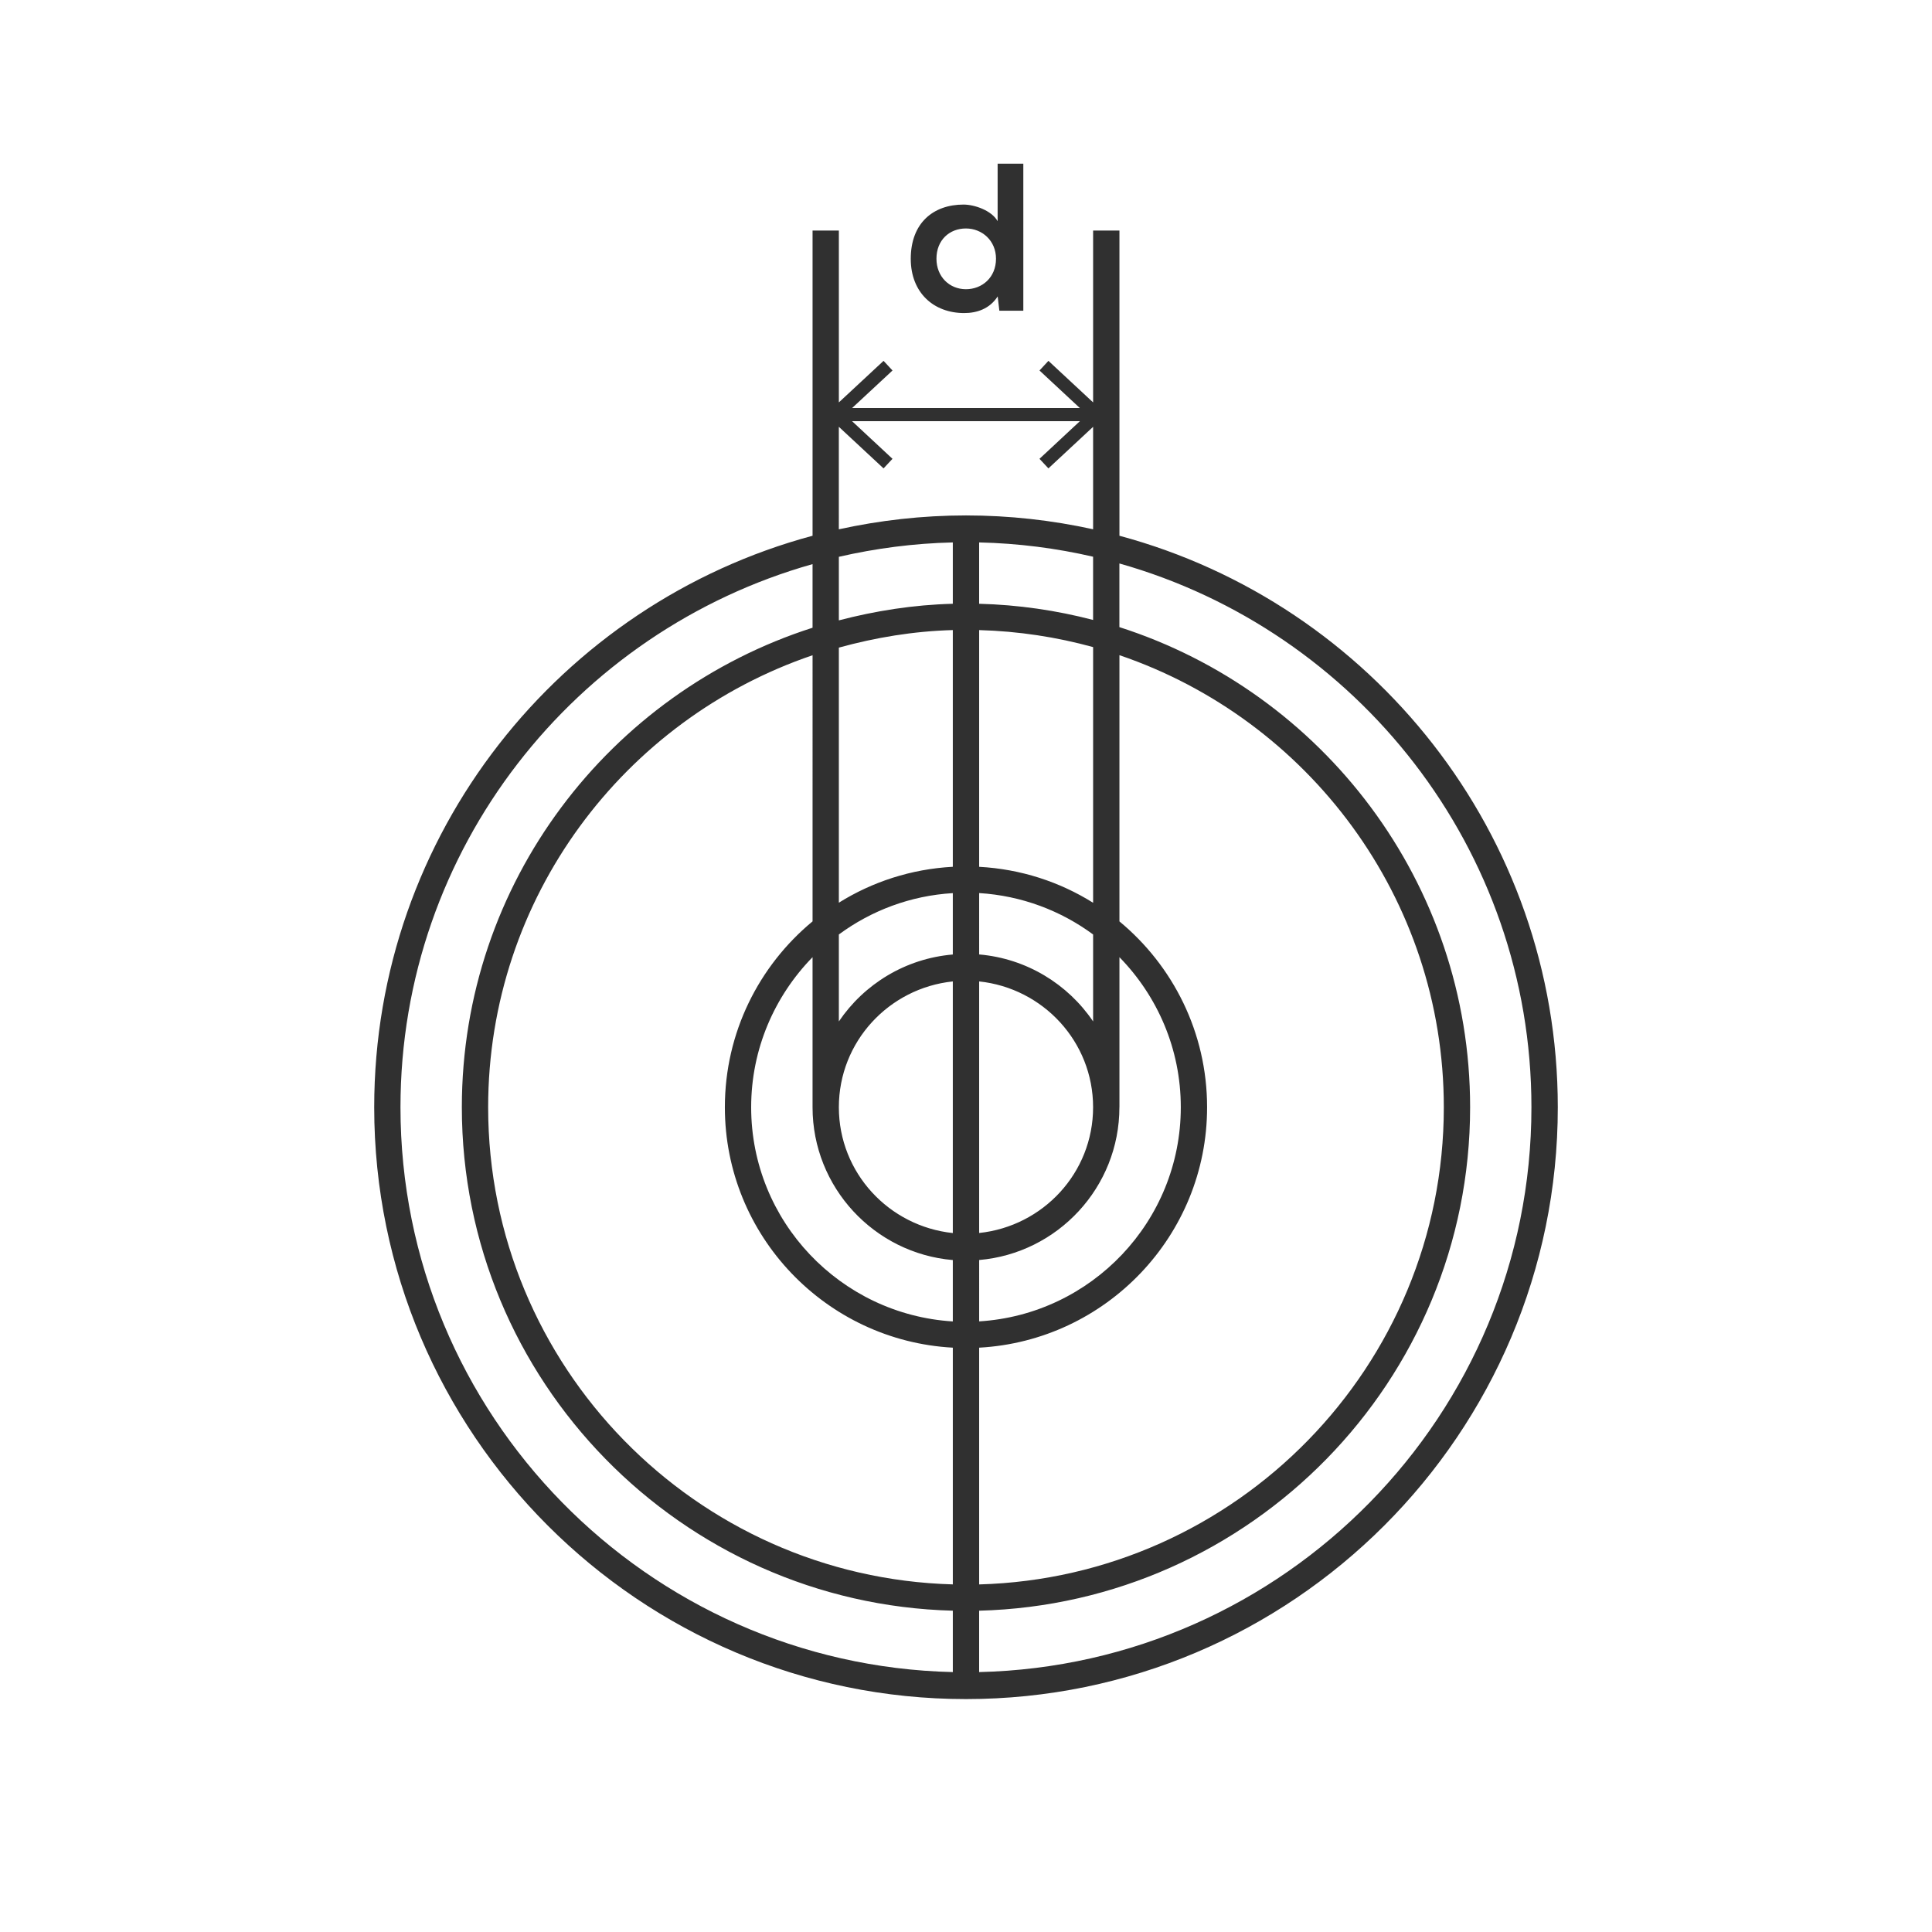 <?xml version="1.0" encoding="utf-8"?>
<!-- Generator: Adobe Illustrator 16.0.0, SVG Export Plug-In . SVG Version: 6.00 Build 0)  -->
<!DOCTYPE svg PUBLIC "-//W3C//DTD SVG 1.1//EN" "http://www.w3.org/Graphics/SVG/1.1/DTD/svg11.dtd">
<svg version="1.1" id="Calque_1" xmlns="http://www.w3.org/2000/svg" xmlns:xlink="http://www.w3.org/1999/xlink" x="0px" y="0px"
	 width="200px" height="200px" viewBox="0 0 200 200" enable-background="new 0 0 200 200" xml:space="preserve">
<g>
	<path fill="#303030" d="M115.884,55.461V23.864h-2.725v17.793l-4.627-4.302l-0.924,0.998l4.18,3.889H88.207l4.185-3.889
		l-0.927-0.998l-4.626,4.302V23.864h-2.723v31.597c-26.104,7.014-45.378,30.873-45.378,59.164c0,33.775,27.48,61.263,61.262,61.263
		c33.783,0,61.263-27.487,61.263-61.263C161.261,86.339,141.989,62.475,115.884,55.461z M101.362,101.597
		c6.611,0.696,11.795,6.238,11.795,13.023c0,6.791-5.184,12.321-11.795,13.018V101.597z M98.635,98.81
		c-4.904,0.416-9.182,3.063-11.797,6.93v-9.003c3.347-2.468,7.397-4.018,11.797-4.281V98.81z M98.635,101.597v26.048
		c-6.611-0.698-11.797-6.233-11.797-13.024S92.024,102.288,98.635,101.597z M101.362,130.436
		c8.121-0.697,14.518-7.515,14.518-15.815h0.004V99.087c3.922,4.015,6.354,9.486,6.352,15.533c0,11.801-9.248,21.457-20.873,22.168
		V130.436z M113.159,105.739c-2.615-3.866-6.893-6.514-11.797-6.935V92.45c4.4,0.273,8.449,1.818,11.797,4.286V105.739z
		 M98.635,62.502c-4.07,0.106-8.007,0.73-11.797,1.718v-6.579c3.806-0.875,7.749-1.396,11.797-1.489V62.502z M98.635,65.225v24.504
		c-4.316,0.234-8.337,1.559-11.797,3.717V67.041C90.617,65.999,94.554,65.337,98.635,65.225z M84.115,114.625
		c0,8.296,6.398,15.122,14.52,15.816v6.353c-11.626-0.717-20.875-10.368-20.875-22.169c0-6.046,2.432-11.521,6.355-15.538V114.625z
		 M101.362,139.51c13.125-0.715,23.598-11.584,23.596-24.89c0-7.737-3.537-14.656-9.074-19.237v-27.56
		c19.498,6.638,33.58,25.089,33.58,46.802c0,26.813-21.459,48.659-48.102,49.394V139.51z M101.362,89.732V65.227
		c4.076,0.112,8.025,0.723,11.797,1.76v26.468C109.7,91.29,105.681,89.967,101.362,89.732z M101.36,62.502v-6.35
		c4.049,0.091,7.994,0.601,11.797,1.479v6.546C109.37,63.188,105.429,62.608,101.36,62.502z M86.838,44.184l4.626,4.303l0.927-0.991
		l-4.185-3.896h23.583l-4.182,3.896l0.924,0.991l4.627-4.303v10.607c-4.24-0.931-8.641-1.434-13.16-1.434
		c-4.52,0-8.919,0.508-13.162,1.437V44.184z M98.635,173.093c-31.644-0.735-57.178-26.646-57.178-58.473
		c0-26.766,18.087-49.289,42.658-56.223v6.586C63.09,71.714,47.81,91.385,47.81,114.62c0,28.307,22.684,51.387,50.826,52.118
		V173.093z M50.533,114.625c0-21.723,14.079-40.169,33.583-46.794V95.38c-5.542,4.584-9.078,11.508-9.078,19.24
		c0,13.306,10.47,24.175,23.598,24.89v24.506C71.993,163.284,50.533,141.435,50.533,114.625z M101.36,173.093v-6.354
		c28.143-0.731,50.826-23.795,50.826-52.118c0-23.24-15.273-42.964-36.307-49.702v-6.589c24.574,6.945,42.654,29.52,42.654,56.291
		C158.538,146.447,133.005,172.357,101.36,173.093z"/>
	<path fill="#303030" d="M99.817,32.408c1.306,0,2.635-0.436,3.463-1.723l0.172,1.478h2.482V16.946h-2.66v5.949
		c-0.625-1.111-2.394-1.718-3.527-1.718c-3.135,0-5.466,1.908-5.466,5.617C94.286,30.314,96.659,32.408,99.817,32.408z
		 M99.991,23.651c1.68,0,3.115,1.269,3.115,3.132c0,1.941-1.436,3.157-3.115,3.157c-1.699,0-3.049-1.291-3.049-3.157
		C96.942,24.849,98.292,23.651,99.991,23.651z"/>
</g>
</svg>
